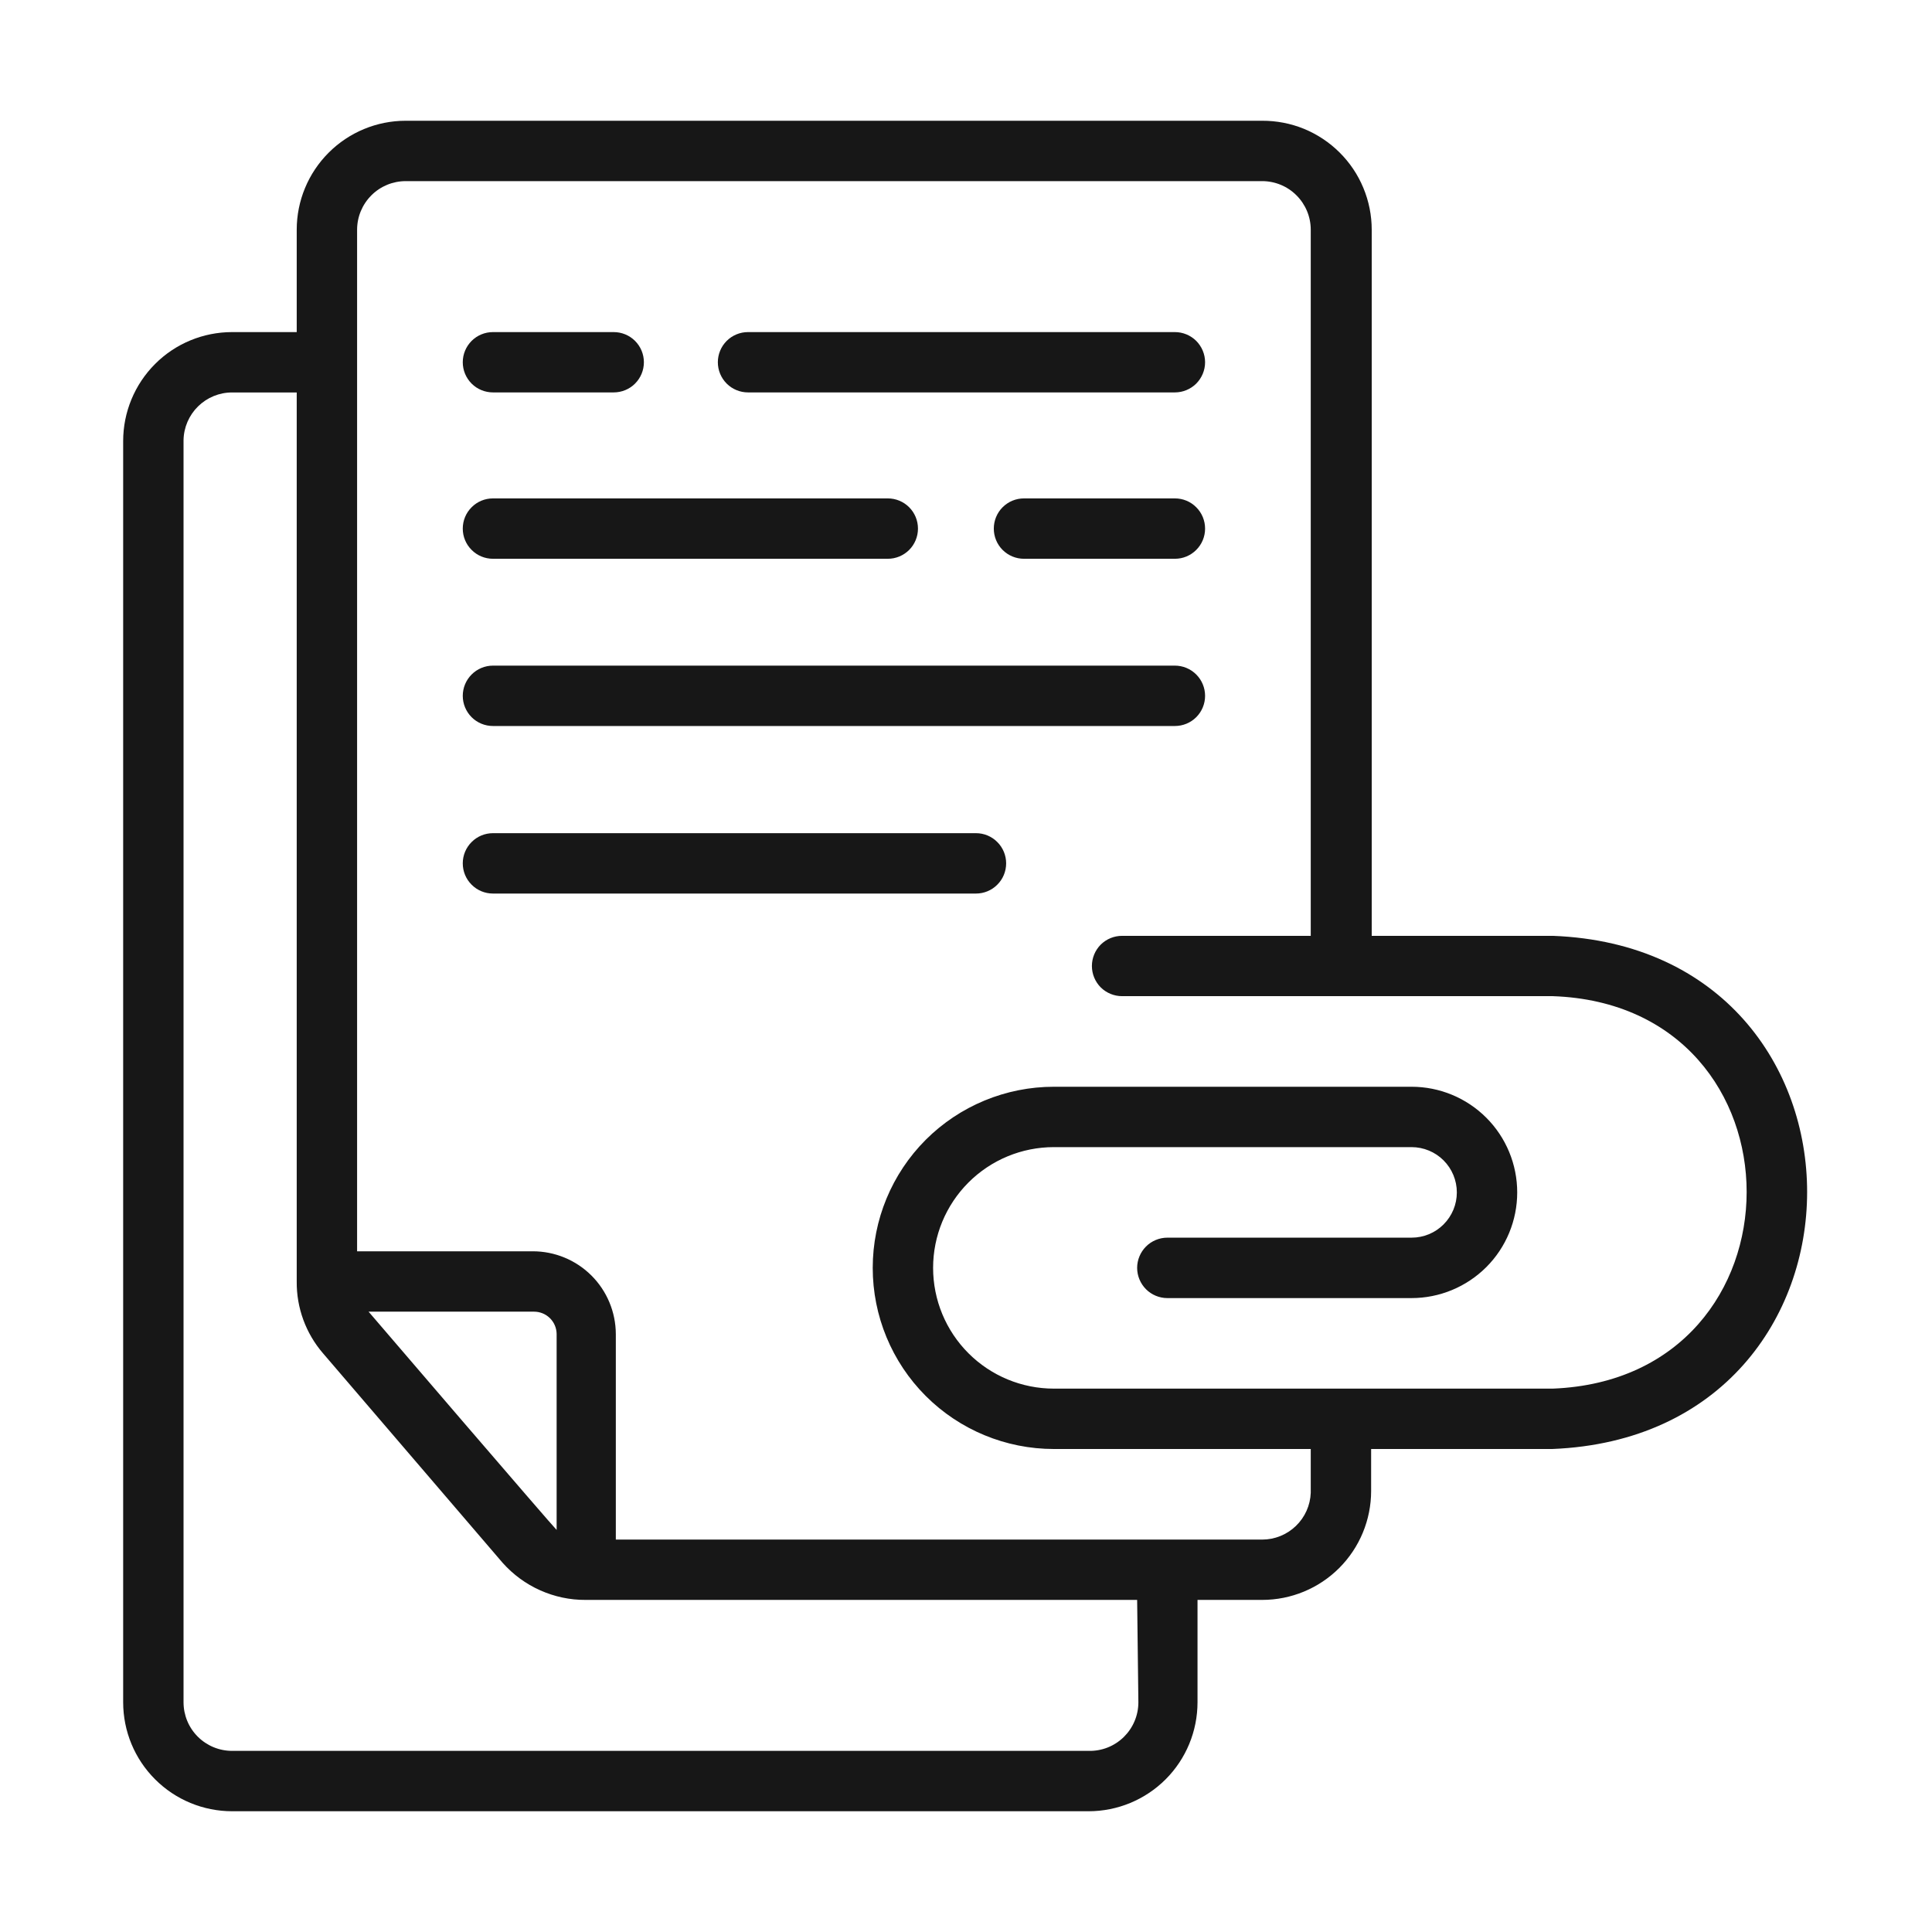 <svg width="36" height="36" viewBox="0 0 36 36" fill="none" xmlns="http://www.w3.org/2000/svg">
<path d="M9.186 7.312H11.435C11.585 7.312 11.728 7.253 11.833 7.148C11.939 7.042 11.998 6.899 11.998 6.75C11.998 6.601 11.939 6.458 11.833 6.352C11.728 6.247 11.585 6.188 11.435 6.188H9.186C9.036 6.188 8.893 6.247 8.788 6.352C8.682 6.458 8.623 6.601 8.623 6.75C8.623 6.899 8.682 7.042 8.788 7.148C8.893 7.253 9.036 7.312 9.186 7.312Z" fill="#171717"/>
<path d="M13.938 7.312H21.892C22.041 7.312 22.184 7.253 22.29 7.148C22.395 7.042 22.455 6.899 22.455 6.75C22.455 6.601 22.395 6.458 22.29 6.352C22.184 6.247 22.041 6.188 21.892 6.188H13.938C13.789 6.188 13.646 6.247 13.541 6.352C13.435 6.458 13.376 6.601 13.376 6.75C13.376 6.899 13.435 7.042 13.541 7.148C13.646 7.253 13.789 7.312 13.938 7.312Z" fill="#171717"/>
<path d="M9.186 10.412H16.543C16.692 10.412 16.835 10.353 16.941 10.247C17.046 10.142 17.105 9.999 17.105 9.85C17.105 9.7 17.046 9.557 16.941 9.452C16.835 9.346 16.692 9.287 16.543 9.287H9.186C9.036 9.287 8.893 9.346 8.788 9.452C8.682 9.557 8.623 9.7 8.623 9.85C8.623 9.999 8.682 10.142 8.788 10.247C8.893 10.353 9.036 10.412 9.186 10.412Z" fill="#171717"/>
<path d="M21.893 9.287H19.08C18.931 9.287 18.788 9.346 18.682 9.452C18.577 9.557 18.518 9.7 18.518 9.85C18.518 9.999 18.577 10.142 18.682 10.247C18.788 10.353 18.931 10.412 19.08 10.412H21.893C22.042 10.412 22.185 10.353 22.29 10.247C22.396 10.142 22.455 9.999 22.455 9.85C22.455 9.7 22.396 9.557 22.29 9.452C22.185 9.346 22.042 9.287 21.893 9.287Z" fill="#171717"/>
<path d="M22.455 12.966C22.455 12.817 22.396 12.674 22.29 12.568C22.185 12.463 22.042 12.403 21.892 12.403H9.186C9.036 12.403 8.893 12.463 8.788 12.568C8.682 12.674 8.623 12.817 8.623 12.966C8.623 13.115 8.682 13.258 8.788 13.364C8.893 13.469 9.036 13.528 9.186 13.528H21.892C22.042 13.528 22.185 13.469 22.29 13.364C22.396 13.258 22.455 13.115 22.455 12.966Z" fill="#171717"/>
<path d="M18.186 15.525H9.186C9.036 15.525 8.893 15.584 8.788 15.69C8.682 15.795 8.623 15.938 8.623 16.087C8.623 16.237 8.682 16.38 8.788 16.485C8.893 16.591 9.036 16.65 9.186 16.65H18.186C18.335 16.65 18.478 16.591 18.583 16.485C18.689 16.38 18.748 16.237 18.748 16.087C18.748 15.938 18.689 15.795 18.583 15.69C18.478 15.584 18.335 15.525 18.186 15.525Z" fill="#171717"/>
<path d="M28.935 17.438H25.56V4.281C25.56 4.013 25.507 3.748 25.404 3.501C25.302 3.254 25.151 3.03 24.961 2.841C24.771 2.652 24.546 2.503 24.299 2.401C24.051 2.3 23.786 2.249 23.518 2.25H7.56C7.021 2.25 6.505 2.464 6.124 2.845C5.743 3.226 5.529 3.742 5.529 4.281V6.188H4.326C3.787 6.188 3.27 6.401 2.89 6.782C2.509 7.163 2.295 7.68 2.295 8.218V31.719C2.295 32.258 2.509 32.775 2.89 33.155C3.27 33.536 3.787 33.75 4.326 33.75H20.284C20.822 33.75 21.339 33.536 21.72 33.155C22.1 32.775 22.314 32.258 22.314 31.719V29.812H23.518C24.057 29.812 24.573 29.599 24.954 29.218C25.335 28.837 25.549 28.32 25.549 27.782V27H28.924C35.252 26.747 35.257 17.679 28.935 17.438ZM10.372 28.508C10.327 28.474 6.879 24.457 6.868 24.441H9.951C10.062 24.441 10.168 24.484 10.247 24.562C10.326 24.64 10.371 24.746 10.372 24.857V28.508ZM21.212 31.719C21.212 31.84 21.188 31.96 21.141 32.071C21.094 32.183 21.025 32.283 20.939 32.368C20.852 32.452 20.75 32.519 20.637 32.563C20.525 32.607 20.404 32.628 20.284 32.625H4.326C4.085 32.625 3.855 32.53 3.685 32.36C3.515 32.19 3.42 31.96 3.42 31.719V8.201C3.424 7.964 3.522 7.738 3.691 7.572C3.86 7.406 4.088 7.312 4.326 7.313H5.529V23.878C5.524 24.369 5.698 24.845 6.019 25.217L9.366 29.121C9.56 29.339 9.798 29.514 10.065 29.633C10.331 29.752 10.62 29.814 10.912 29.812H21.189L21.212 31.719ZM28.935 25.875H19.637C19.04 25.875 18.468 25.638 18.046 25.216C17.624 24.794 17.387 24.222 17.387 23.625C17.387 23.028 17.624 22.456 18.046 22.034C18.468 21.612 19.04 21.375 19.637 21.375H26.302C26.526 21.375 26.741 21.464 26.899 21.622C27.057 21.78 27.146 21.995 27.146 22.219C27.146 22.443 27.057 22.657 26.899 22.815C26.741 22.974 26.526 23.062 26.302 23.062H21.752C21.603 23.062 21.459 23.122 21.354 23.227C21.249 23.333 21.189 23.476 21.189 23.625C21.189 23.774 21.249 23.917 21.354 24.023C21.459 24.128 21.603 24.188 21.752 24.188H26.302C26.825 24.188 27.325 23.98 27.695 23.611C28.064 23.242 28.271 22.741 28.271 22.219C28.271 21.697 28.064 21.196 27.695 20.827C27.325 20.457 26.825 20.25 26.302 20.25H19.637C18.742 20.25 17.883 20.606 17.25 21.238C16.617 21.872 16.262 22.73 16.262 23.625C16.262 24.52 16.617 25.379 17.25 26.012C17.883 26.645 18.742 27 19.637 27H24.424V27.816C24.415 28.05 24.316 28.272 24.147 28.434C23.978 28.597 23.753 28.688 23.518 28.688H11.475V24.857C11.473 24.448 11.31 24.056 11.02 23.767C10.73 23.478 10.337 23.316 9.928 23.316H6.654V4.281C6.654 4.04 6.75 3.81 6.92 3.64C7.089 3.47 7.32 3.375 7.56 3.375H23.518C23.758 3.375 23.989 3.47 24.158 3.64C24.328 3.81 24.424 4.04 24.424 4.281V17.438H20.908C20.759 17.438 20.616 17.497 20.51 17.602C20.405 17.708 20.346 17.851 20.346 18C20.346 18.149 20.405 18.292 20.51 18.398C20.616 18.503 20.759 18.562 20.908 18.562H28.935C33.75 18.731 33.75 25.684 28.935 25.875Z" fill="#171717"/>
</svg>
